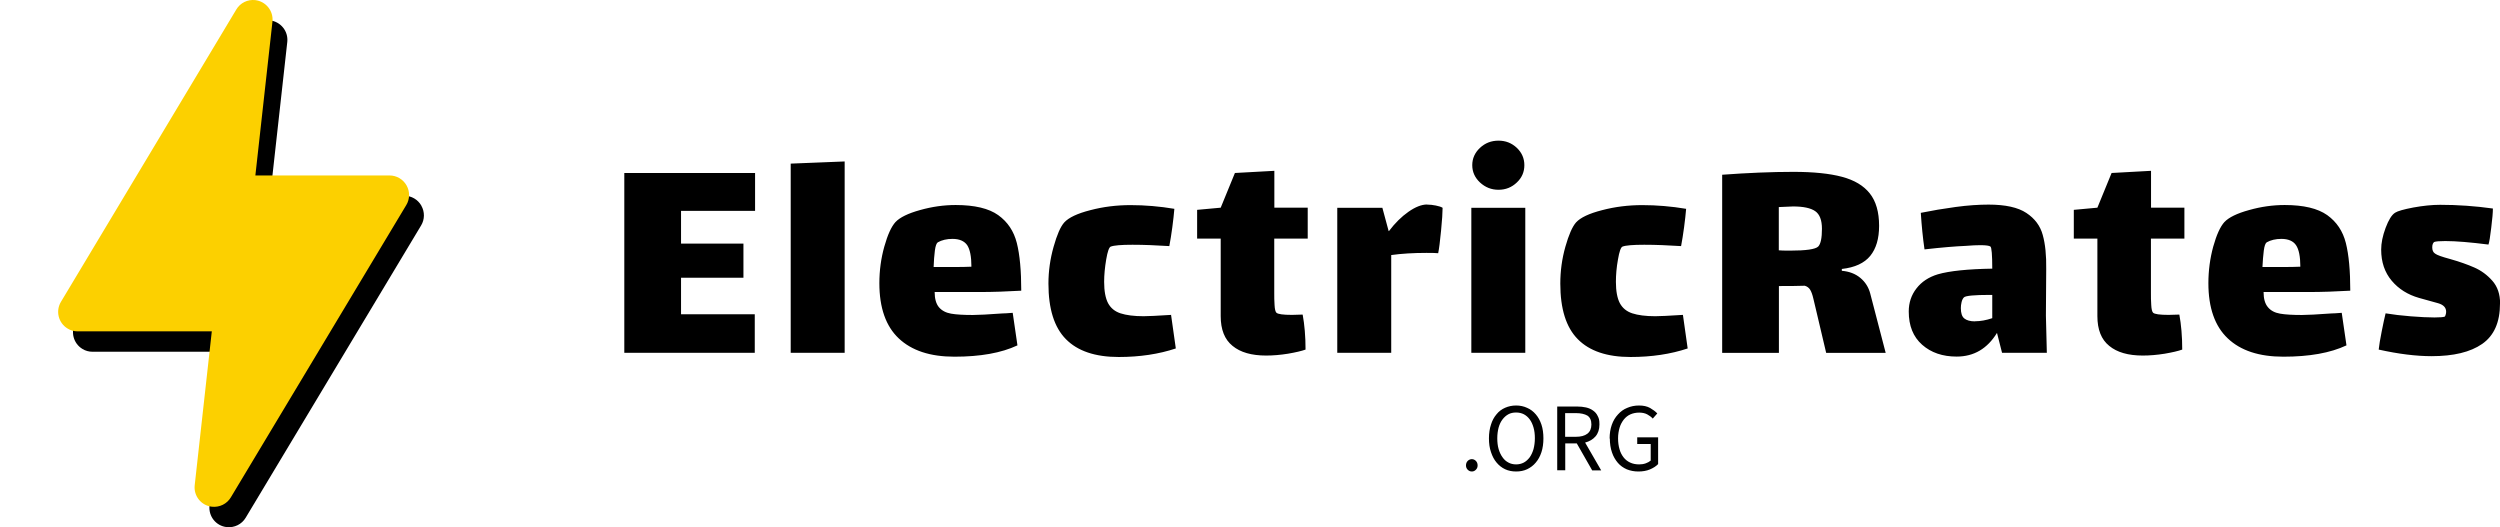 <?xml version="1.0" encoding="UTF-8"?>
<svg id="Layer_1" xmlns="http://www.w3.org/2000/svg" version="1.1" viewBox="0 0 2427.9 511.9">
  <!-- Generator: Adobe Illustrator 29.8.2, SVG Export Plug-In . SVG Version: 2.1.1 Build 3)  -->
  <defs>
    <style>
      .st0 {
        fill: #fcd000;
      }

      .st1 {
        fill-opacity: 0;
      }
    </style>
  </defs>
  <g>
    <g>
      <rect class="st1" width="340.7" height="492.2"/>
      <path d="M409.2,199.7c-3.4-5.9-9.6-9.6-16.5-9.6h-130.3l16.6-149.4c1.1-10.4-6.4-19.7-16.8-20.9-7.3-.8-14.5,2.7-18.3,9.1L73.6,312.9c-5.4,9-2.5,20.6,6.5,26,2.9,1.8,6.3,2.7,9.7,2.7h130.3l-16.6,149.4c-1.2,10.4,6.3,19.8,16.7,20.9,7.4.8,14.6-2.7,18.4-9.1l170.4-283.9c3.5-5.8,3.6-13.1.2-19.1Z"/>
    </g>
    <g>
      <path d="M606.3,342.6v-174.6h127v36.8h-71.9v31.8h60.6v33.1h-60.6v35.5h71.6v37.4h-126.8ZM767.9,342.6v-183.7l52.4-2.1v185.8h-52.4ZM944.9,305.9c5.1,0,14.6-.5,28.5-1.5h0c1.8,0,5.2-.2,10.1-.6h0l4.6,31.6c-15.7,7.4-36.1,11-61.2,11h0c-23.5,0-41.5-5.9-54.1-17.8-12.5-11.8-18.8-29.7-18.8-53.6h0c0-12.2,1.6-24.1,4.8-35.5,3.2-11.4,6.8-19.4,10.9-23.9h0c4.3-4.5,12.2-8.4,23.8-11.6,11.7-3.3,23.2-4.9,34.6-4.9h0c18.4,0,32.2,3.3,41.3,9.8,9.2,6.6,15.2,15.6,18.1,27.1,2.9,11.5,4.3,27,4.3,46.3h0c-13.9.8-27.4,1.3-40.7,1.3h-43.4c0,6.5,1.4,11.4,4.1,14.7,2.8,3.3,6.7,5.4,11.8,6.3,5.1.9,12.2,1.3,21.4,1.3h0ZM910.7,235.5c-1.2.6-2.2,3.3-2.8,7.9-.6,4.7-1,10-1.2,15.9h15.9c9.6,0,16.5,0,20.8-.3h0c0-9.8-1.4-16.8-4.1-20.9-2.8-4-7.5-6.1-14.3-6.1h0c-5.5,0-10.3,1.1-14.4,3.4h0ZM1137.3,305.9l4.6,32.5c-16.5,5.5-35,8.3-55.4,8.3h0c-22.9,0-40-5.8-51.3-17.3-11.4-11.5-17-29.5-17-54h0c0-12.1,1.7-24,5-35.7,3.3-11.7,6.7-19.6,10.4-23.7h0c4.3-4.7,12.7-8.7,25.3-11.9,12.5-3.3,25.5-4.9,39-4.9h0c14.1,0,28.3,1.2,42.6,3.6h0c-.4,5.1-1.1,11.1-2,18-.9,6.8-1.9,12.9-2.9,18.2h0c-12.7-.8-24.6-1.3-35.8-1.3h0c-11,0-18,.6-21.1,1.8h0c-1.6.6-3.1,4.8-4.4,12.5-1.3,7.7-2,15-2,21.7h0c0,9,1.3,15.9,3.8,20.7,2.6,4.8,6.6,8.1,12.1,9.9,5.5,1.8,13,2.8,22.4,2.8h0c4,0,13-.4,26.9-1.3h0ZM1237.5,231.8v52.9c0,3.7,0,7.5.3,11.5.2,4,.8,6.5,1.8,7.5h0c1.5,1.4,6.5,2.1,15.1,2.1h0l10.4-.3c1.8,9.8,2.8,21.1,2.8,34h0c-3.9,1.4-9.5,2.7-17,4-7.5,1.2-14.6,1.8-21.3,1.8h0c-14.1,0-25-3.1-32.6-9.4-7.7-6.2-11.5-15.8-11.5-28.9h0v-75.3h-22.9v-27.9l22.9-2.1,13.8-33.7,38.3-2.1v35.8h32.4v30h-32.4ZM1386,198.7c2.6,0,5.4.3,8.4.9,3,.6,5.2,1.3,6.6,2.2h0c0,4.5-.5,11.9-1.5,22.2-1,10.3-1.9,17.6-2.8,21.9h0c-2-.2-5.8-.3-11.3-.3h0c-12.9,0-24.3.7-34.3,2.1h0v94.9h-52.4v-140.8h43.8l6.1,22.6h.3c5.9-7.8,12.2-14,18.9-18.7,6.7-4.7,12.8-7.1,18.1-7.1h0ZM1455.3,184.3c-7,0-12.9-2.4-18-7.1-5-4.7-7.5-10.3-7.5-16.8h0c0-6.5,2.5-12.1,7.5-16.8,5-4.7,11-7,18-7h0c6.9,0,12.8,2.3,17.8,7,4.9,4.7,7.3,10.3,7.3,16.8h0c0,6.6-2.4,12.2-7.3,16.8-4.9,4.7-10.8,7.1-17.8,7.1h0ZM1428.9,342.6v-140.8h52.4v140.8h-52.4ZM1634.4,305.9l4.6,32.5c-16.5,5.5-35,8.3-55.5,8.3h0c-22.8,0-39.9-5.8-51.2-17.3-11.4-11.5-17-29.5-17-54h0c0-12.1,1.6-24,4.9-35.7,3.3-11.7,6.8-19.6,10.4-23.7h0c4.3-4.7,12.7-8.7,25.3-11.9,12.5-3.3,25.5-4.9,39-4.9h0c14.1,0,28.3,1.2,42.6,3.6h0c-.4,5.1-1.1,11.1-2,18-.9,6.8-1.9,12.9-2.9,18.2h0c-12.7-.8-24.6-1.3-35.8-1.3h0c-11,0-18.1.6-21.1,1.8h0c-1.6.6-3.1,4.8-4.4,12.5-1.4,7.7-2,15-2,21.7h0c0,9,1.3,15.9,3.8,20.7,2.6,4.8,6.6,8.1,12.1,9.9,5.5,1.8,12.9,2.8,22.3,2.8h0c4.1,0,13.1-.4,26.9-1.3h0ZM1816.3,285.1l15,57.6h-57.8l-10.4-44.1c-.4-1.6-1.1-4.4-2-8.4-.9-4-2-7-3.2-8.9-1.2-1.9-3-3.2-5.2-3.8h0c-5.7.2-14.1.3-25.1.3h0v64.9h-55.1v-173c24.7-1.8,47.8-2.8,69.2-2.8h0c19.4,0,35.1,1.6,47.1,4.8,12.1,3.2,21.1,8.6,27.1,16.2,6,7.6,9,18.1,9,31.4h0c0,12.5-2.9,22.2-8.6,29.2s-14.9,11.3-27.6,12.7h0v1.8c7.2.6,13.2,2.9,18,6.9,4.8,4,8,9.1,9.6,15.2h0ZM1727.5,243.1c1.8.2,5.4.3,10.7.3h0c15.7,0,24.9-1.3,27.6-4h0c2.4-2.5,3.6-8.2,3.6-17.2h0c0-8.4-2.2-14.1-6.5-17.1-4.4-3.1-11.6-4.6-21.6-4.6h0c-2.2,0-6.8.2-13.8.6h0v42ZM1987.8,342.6h-43.5l-4.9-19.3c-9.4,15.3-22.4,23-39.2,23h0c-13.6,0-24.8-3.8-33.5-11.5-8.7-7.7-13-18.4-13-32.3h0c0-8.5,2.5-16,7.5-22.4,5-6.5,11.9-11,20.7-13.7h0c11.4-3.3,29.1-5.1,52.9-5.5h0c0-13.5-.6-20.6-1.8-21.5h0c-1.1-.8-4.3-1.3-9.8-1.3h0c-3.5,0-8.3.2-14.4.7h0c-9.8.4-23,1.5-39.8,3.4h0c-1.6-11-2.8-22.9-3.6-35.5h0c10.8-2.2,22.1-4.1,33.9-5.7s22.5-2.3,31.9-2.3h0c16.3,0,28.6,2.7,36.7,8.1,8.2,5.4,13.5,12.5,15.9,21.3,2.5,8.8,3.6,19.9,3.4,33.4h0l-.3,45,.9,36.1ZM1918,312c5.3,0,10.9-1,16.8-3h0v-22.6h-2.4c-15.1,0-23.5.8-25.1,2.4h0c-1,1-1.8,2.5-2.3,4.6-.5,2.1-.7,4-.7,5.8h0c0,4.9,1.1,8.3,3.4,10.1,2.2,1.8,5.7,2.8,10.4,2.8h0ZM2088.9,231.8v52.9c0,3.7,0,7.5.3,11.5.2,4,.8,6.5,1.8,7.5h0c1.5,1.4,6.5,2.1,15.1,2.1h0l10.4-.3c1.8,9.8,2.8,21.1,2.8,34h0c-3.9,1.4-9.5,2.7-17,4-7.5,1.2-14.6,1.8-21.3,1.8h0c-14.1,0-25-3.1-32.6-9.4-7.7-6.2-11.5-15.8-11.5-28.9h0v-75.3h-22.9v-27.9l22.9-2.1,13.8-33.7,38.3-2.1v35.8h32.4v30h-32.4ZM2235.6,305.9c5.1,0,14.6-.5,28.5-1.5h0c1.8,0,5.2-.2,10.1-.6h0l4.6,31.6c-15.7,7.4-36.1,11-61.3,11h0c-23.5,0-41.5-5.9-54-17.8-12.5-11.8-18.8-29.7-18.8-53.6h0c0-12.2,1.6-24.1,4.7-35.5,3.2-11.4,6.8-19.4,10.9-23.9h0c4.3-4.5,12.2-8.4,23.9-11.6,11.6-3.3,23.2-4.9,34.6-4.9h0c18.4,0,32.1,3.3,41.3,9.8,9.2,6.6,15.2,15.6,18.1,27.1,2.9,11.5,4.3,27,4.3,46.3h0c-13.9.8-27.5,1.3-40.7,1.3h-43.5c0,6.5,1.4,11.4,4.2,14.7,2.7,3.3,6.6,5.4,11.8,6.3,5.1.9,12.3,1.3,21.5,1.3h0ZM2201.3,235.5c-1.2.6-2.2,3.3-2.8,7.9-.6,4.7-1,10-1.3,15.9h15.9c9.6,0,16.5,0,20.9-.3h0c0-9.8-1.4-16.8-4.2-20.9-2.7-4-7.5-6.1-14.2-6.1h0c-5.5,0-10.3,1.1-14.4,3.4h0ZM2427.9,294.8c0,18.2-5.8,31.2-17.3,39.2-11.5,8-27.9,11.9-49.1,11.9h0c-14.9,0-32.1-2.1-51.4-6.4h0c.4-4.1,1.4-10,2.9-17.6,1.5-7.7,2.8-13.5,3.8-17.6h0c7.3,1.2,15.5,2.2,24.5,2.9,9,.7,16.6,1.1,23,1.1h0c5.5,0,8.9-.3,10.1-.9h0c.2-.2.4-.8.7-1.7.3-.9.5-1.9.5-2.9h0c0-4.1-2.6-6.8-7.7-8.3h0c-1.6-.4-7.9-2.1-18.7-5.2-10.8-3.1-19.7-8.6-26.5-16.7-6.8-8.1-10.2-18.1-10.2-30.2h0c0-6.3,1.4-13.3,4.3-21.1,2.9-7.7,5.9-12.6,9.2-14.7h0c2.4-1.6,8.3-3.3,17.8-5.1,9.4-1.7,18-2.6,26-2.6h0c16.9,0,34,1.2,51.2,3.6h0c0,3.7-.5,9.9-1.6,18.6-1,8.7-1.9,14.1-2.7,16.4h0c-17.4-2.2-31.4-3.4-42-3.4h0c-5.5,0-9.1.3-10.7.9h0c-.4.2-.8.8-1.3,1.7-.4.9-.6,2-.6,3.5h0c0,2.9.9,4.9,2.8,6.1h0c1.8,1.4,6.6,3.1,14.4,5.2h0c9.2,2.6,17.1,5.4,23.7,8.3,6.6,2.9,12.5,7.2,17.5,12.9,5,5.7,7.5,13,7.5,22h0Z"/>
      <path d="M1423.7,452c0,1.7.6,3.1,1.7,4.2,1.1,1.1,2.4,1.7,4,1.7s2.8-.6,3.9-1.7c1.1-1.1,1.7-2.4,1.7-4.2s-.6-3.3-1.7-4.4c-1.1-1.1-2.4-1.7-3.9-1.7s-2.9.6-4,1.7-1.7,2.6-1.7,4.4ZM1472.4,457.9c3.9,0,7.5-.7,10.7-2.2,3.3-1.6,6.1-3.7,8.4-6.5,2.4-2.8,4.2-6.1,5.5-10.1,1.3-4,1.9-8.5,1.9-13.4s-.6-9.4-1.9-13.3c-1.3-3.9-3.1-7.2-5.5-10-2.4-2.8-5.1-4.9-8.4-6.3-3.2-1.5-6.8-2.3-10.7-2.3s-7.5.8-10.7,2.2c-3.2,1.4-6.1,3.5-8.3,6.3-2.4,2.8-4.2,6.1-5.4,10-1.3,3.9-2,8.4-2,13.4s.6,9.4,2,13.4c1.3,4,3.1,7.4,5.4,10.1,2.3,2.8,5.1,5,8.3,6.5,3.2,1.5,6.8,2.2,10.7,2.2ZM1472.4,451c-2.8,0-5.3-.6-7.5-1.8-2.3-1.2-4.2-2.9-5.7-5.1-1.7-2.3-2.9-5-3.8-8-.9-3.1-1.3-6.7-1.3-10.5s.5-7.3,1.3-10.4c.9-3.1,2.1-5.7,3.8-7.9,1.6-2.1,3.5-3.8,5.7-5,2.2-1.2,4.7-1.7,7.5-1.7s5.3.6,7.5,1.7c2.2,1.2,4.1,2.8,5.7,5,1.6,2.1,2.8,4.8,3.7,7.9s1.3,6.5,1.3,10.4-.5,7.4-1.3,10.5c-.9,3.1-2.1,5.7-3.7,8-1.7,2.2-3.5,3.9-5.7,5.1-2.3,1.2-4.8,1.8-7.5,1.8ZM1520,424.2v-23h10.4c4.9,0,8.6.9,11.2,2.4,2.6,1.7,3.9,4.6,3.9,8.6s-1.3,7-3.9,9c-2.6,2-6.3,3-11.2,3h-10.4ZM1546.2,456.8h8.8l-15.6-27c4.2-1.1,7.6-3.1,10.1-6,2.5-2.9,3.8-6.8,3.8-11.6s-.6-6-1.7-8.2c-1-2.2-2.5-3.9-4.5-5.3-1.9-1.4-4.2-2.4-6.8-3-2.7-.6-5.6-.9-8.7-.9h-19.3v61.9h7.8v-26.1h11.2l14.9,26.1ZM1563.4,425.8c0,5,.7,9.6,2.1,13.6,1.3,3.9,3.3,7.3,5.7,10.1,2.4,2.8,5.3,4.8,8.7,6.3,3.5,1.4,7.2,2.1,11.2,2.1s7.9-.6,11.2-2c3.3-1.4,6-3.1,8-5.2v-26h-20.3v6.5h13.1v16.1c-1.3,1.1-2.9,2-4.9,2.7-2,.7-4.1,1-6.3,1-3.3,0-6.3-.6-8.8-1.8-2.6-1.2-4.7-2.9-6.4-5.1s-3.1-4.9-3.9-7.9c-.9-3.1-1.4-6.6-1.4-10.5s.6-7.3,1.5-10.4c.9-3.1,2.4-5.7,4.1-7.9,1.8-2.2,3.9-3.9,6.4-5s5.3-1.7,8.5-1.7,5.7.6,7.8,1.7c2,1.1,3.9,2.4,5.4,4.1l4.4-5c-1.8-1.9-4.2-3.7-7-5.3-2.9-1.6-6.4-2.4-10.7-2.4s-8,.8-11.5,2.3c-3.5,1.4-6.4,3.5-9,6.4-2.6,2.8-4.6,6.1-6,10.1s-2.1,8.4-2.1,13.4Z"/>
    </g>
  </g>
  <path class="st0" d="M394.8,180c-3.4-5.9-9.6-9.6-16.5-9.6h-130.3l16.6-149.4c1.1-10.4-6.4-19.7-16.8-20.9-7.3-.8-14.5,2.7-18.3,9.1L59.2,293.1c-5.4,9-2.5,20.6,6.5,26,2.9,1.8,6.3,2.7,9.7,2.7h130.3l-16.6,149.4c-1.2,10.4,6.3,19.8,16.7,20.9,7.4.8,14.6-2.7,18.4-9.1l170.4-283.9c3.5-5.8,3.6-13.1.2-19.1Z"/>
</svg>